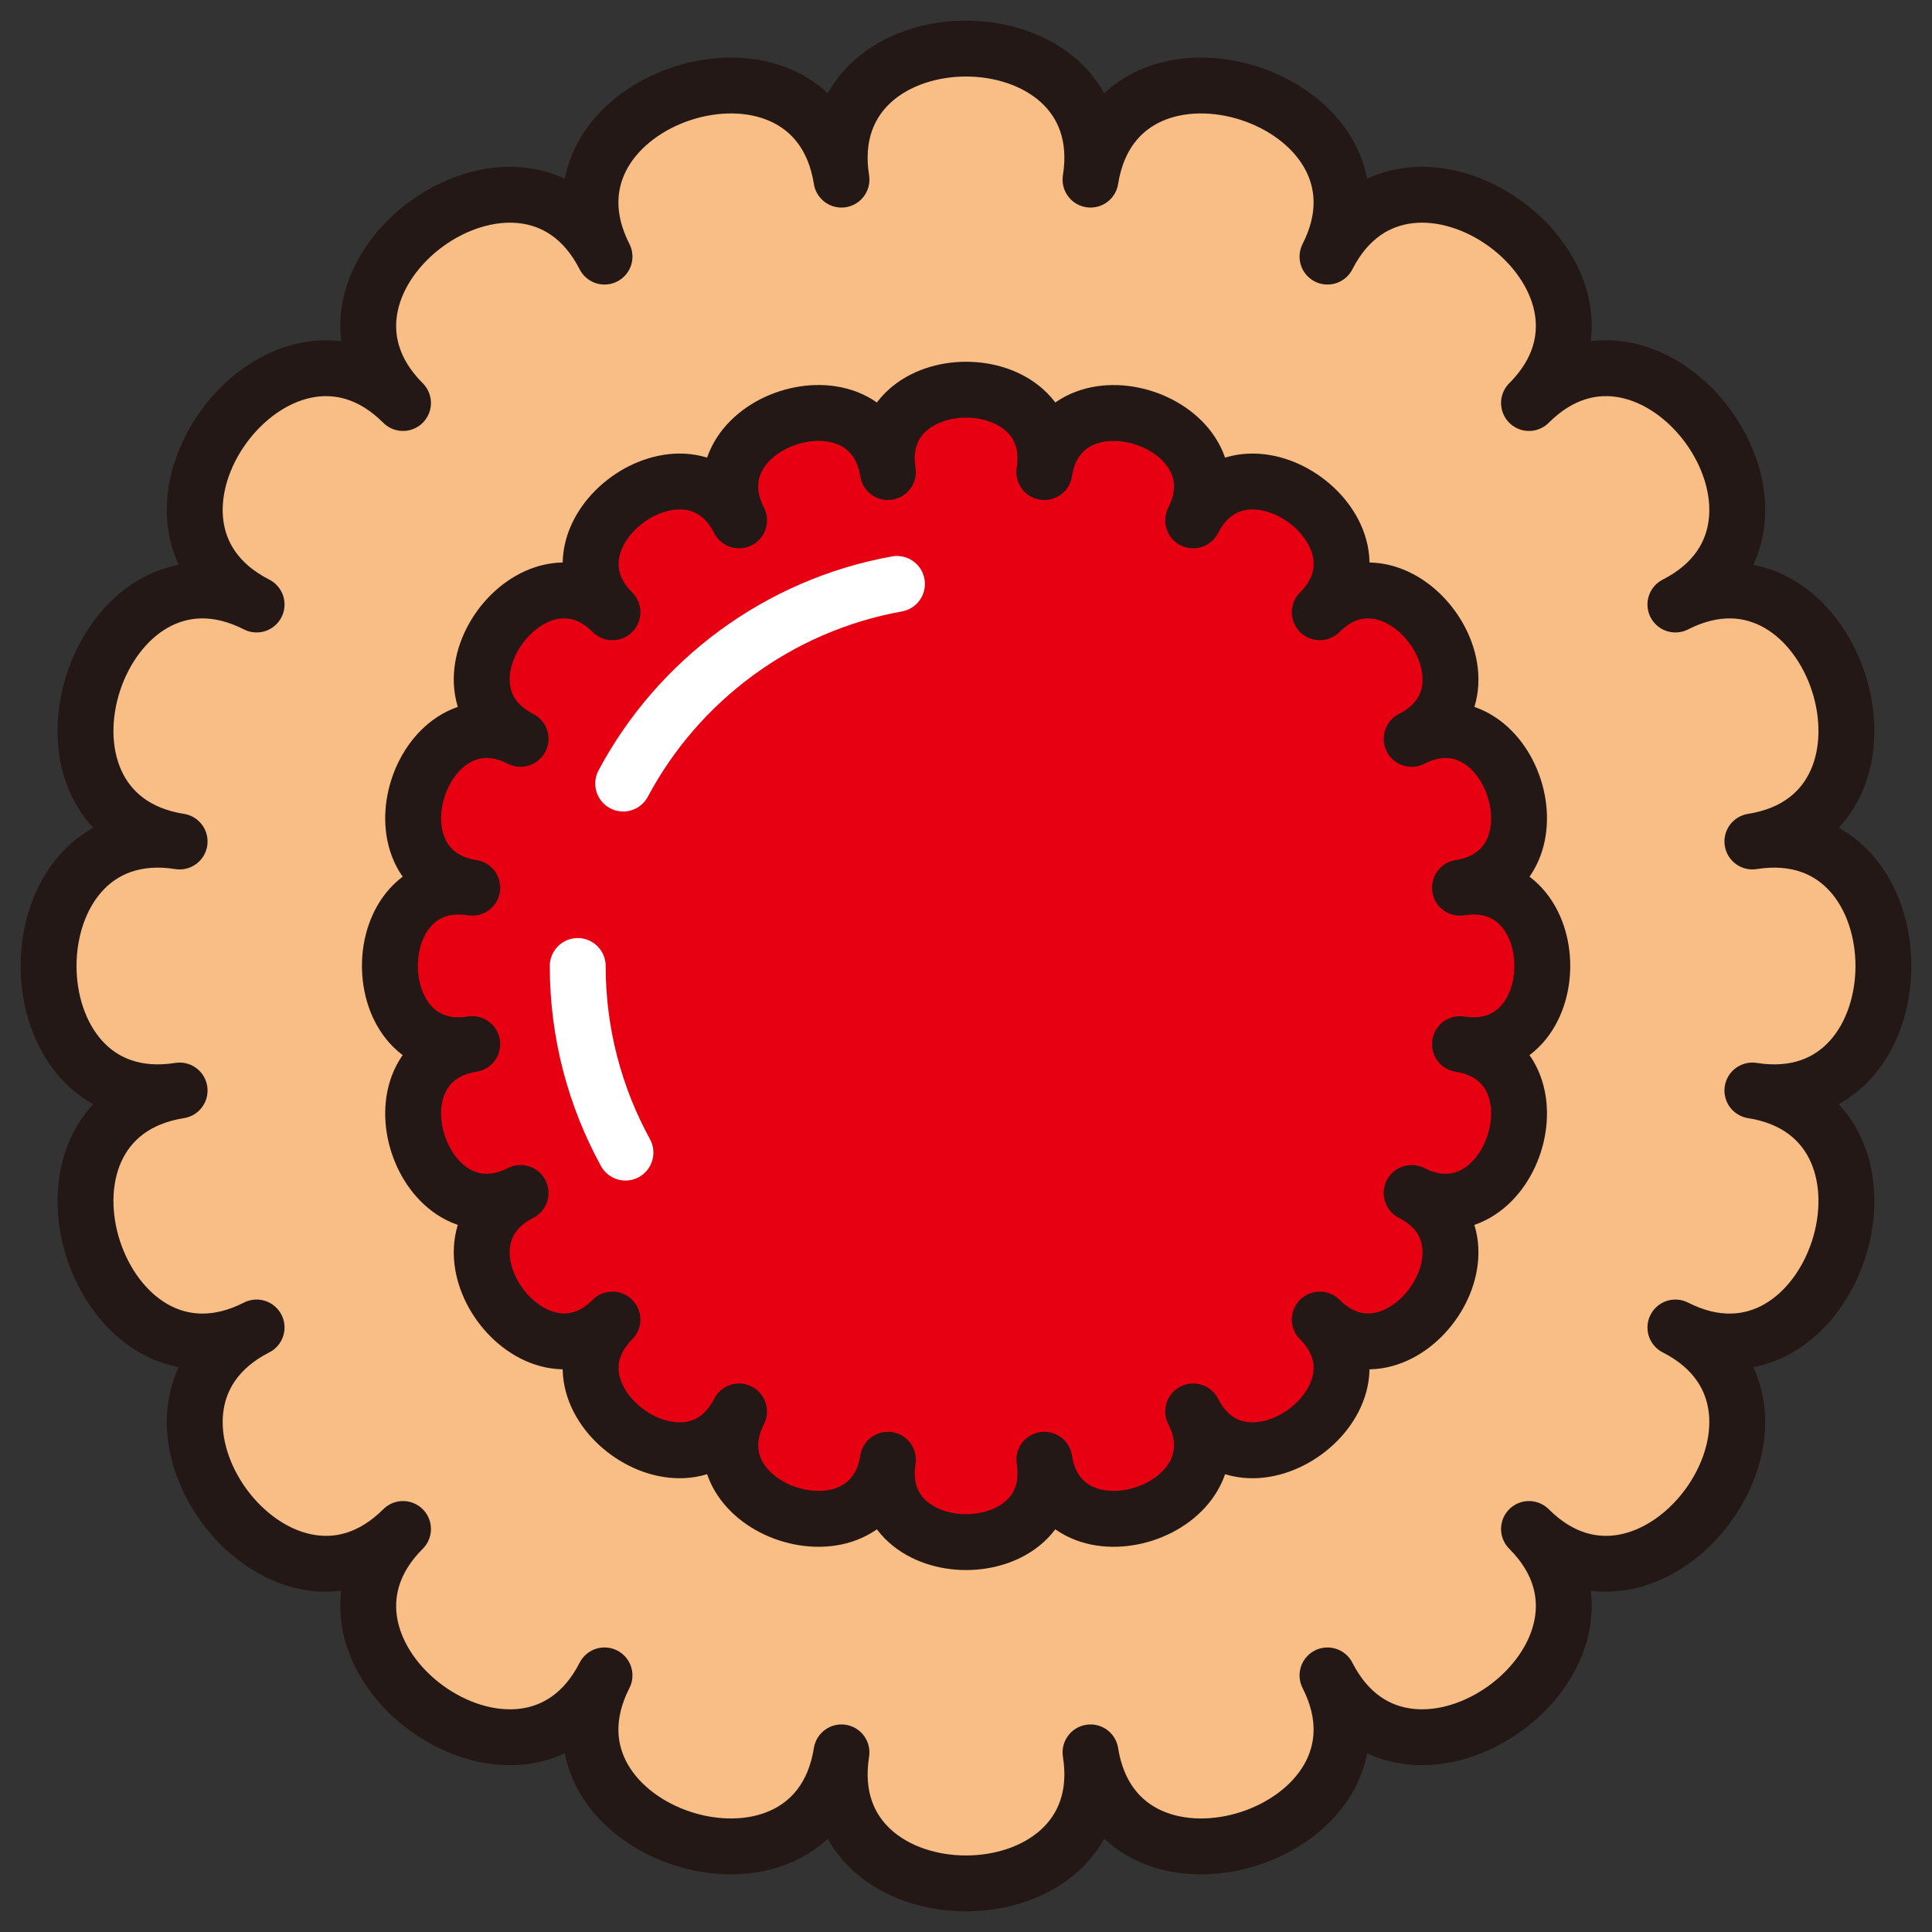<?xml version="1.0" encoding="utf-8"?>
<!-- Generator: Adobe Illustrator 27.9.3, SVG Export Plug-In . SVG Version: 9.03 Build 53313)  -->
<svg version="1.1" id="_レイヤー_1" xmlns="http://www.w3.org/2000/svg" xmlns:xlink="http://www.w3.org/1999/xlink" x="0px"
	 y="0px" viewBox="0 0 1024 1024" style="enable-background:new 0 0 1024 1024;" xml:space="preserve">
<rect x="0" y="0" width="1024" height="1024" fill="#333333" stroke="none"/>
<style type="text/css">
	.st0{fill:#F9BE86;}
	.st1{fill:#E60012;}
	.st2{fill:none;stroke:#FFFFFF;stroke-width:29.619;stroke-linecap:round;stroke-linejoin:round;stroke-miterlimit:10;}
	.st3{fill:none;stroke:#231815;stroke-width:29.619;stroke-linecap:round;stroke-linejoin:round;stroke-miterlimit:10;}
</style>
<g>
	<path class="st0" d="M930.5,567.2c-5.9-0.9-11.5,3.1-12.5,9.1c-0.1,0.6-0.1,1.2-0.1,1.7c0,5.3,3.8,9.9,9.2,10.8
		c25.9,4.1,35.3,20,38.7,32.6c6.3,23.4-3.6,53.6-22.4,68.8c-10.2,8.2-27.2,15.5-50.5,3.6c-5.4-2.7-11.9-0.6-14.7,4.8
		c-0.8,1.6-1.2,3.3-1.2,4.9c0,4,2.2,7.8,6,9.7c23.3,11.9,27.4,29.9,26.7,43c-1.3,24.1-19.9,49.9-42.5,58.5
		c-12.2,4.7-30.6,6.4-49.2-12.1c-4.3-4.3-11.2-4.3-15.4,0c-2.1,2.1-3.2,4.9-3.2,7.7c0,2.8,1.1,5.6,3.2,7.7
		c18.5,18.5,16.8,37,12.1,49.2c-8.7,22.6-34.4,41.3-58.5,42.5c-13,0.7-31.1-3.4-43-26.7c-2.7-5.4-9.3-7.5-14.7-4.8
		c-3.8,1.9-6,5.8-6,9.7c0,1.7,0.4,3.4,1.2,4.9c11.9,23.3,4.6,40.3-3.6,50.5c-15.2,18.8-45.4,28.6-68.8,22.4
		c-12.6-3.4-28.5-12.8-32.6-38.7c-0.9-6-6.5-10-12.5-9.1c-5.4,0.9-9.2,5.5-9.2,10.8c0,0.6,0,1.1,0.1,1.7
		c4.1,25.9-8.1,39.8-19.1,46.9c-20.3,13.2-52.1,13.2-72.3,0c-11-7.1-23.2-21-19.1-46.9c0.1-0.6,0.1-1.2,0.1-1.7
		c0-5.3-3.8-9.9-9.2-10.8c-6-0.9-11.5,3.1-12.5,9.1c-4.1,25.9-20,35.3-32.6,38.7c-23.4,6.3-53.6-3.6-68.8-22.4
		c-8.2-10.2-15.5-27.2-3.6-50.5c0.8-1.6,1.2-3.3,1.2-4.9c0-4-2.2-7.8-6-9.7c-5.4-2.7-11.9-0.6-14.7,4.8
		c-11.9,23.3-29.9,27.4-43,26.7c-24.1-1.3-49.9-19.9-58.5-42.5c-4.7-12.2-6.4-30.6,12.1-49.2c2.1-2.1,3.2-4.9,3.2-7.7
		c0-2.8-1.1-5.6-3.2-7.7c-4.3-4.3-11.2-4.3-15.4,0c-18.5,18.5-37,16.8-49.2,12.1c-22.6-8.7-41.2-34.4-42.5-58.5
		c-0.7-13.1,3.4-31.1,26.7-43c3.8-1.9,6-5.8,6-9.7c0-1.7-0.4-3.4-1.2-4.9c-2.7-5.4-9.3-7.5-14.7-4.8c-23.3,11.9-40.3,4.6-50.5-3.6
		c-18.8-15.2-28.6-45.4-22.4-68.8c3.4-12.6,12.8-28.5,38.7-32.6c5.4-0.9,9.2-5.5,9.2-10.8c0-0.6,0-1.1-0.1-1.7
		c-0.9-6-6.5-10-12.5-9.1c-25.9,4.1-39.8-8.1-46.9-19.1c-13.2-20.3-13.2-52.1,0-72.3c7.1-11,21-23.2,46.9-19.1
		c6,0.9,11.5-3.1,12.5-9.1c0.1-0.6,0.1-1.2,0.1-1.7c0-5.3-3.8-9.9-9.2-10.8c-25.9-4.1-35.3-20-38.7-32.6
		c-6.3-23.4,3.6-53.6,22.4-68.8c10.2-8.2,27.2-15.5,50.5-3.6c5.4,2.7,11.9,0.6,14.7-4.8c0.8-1.6,1.2-3.3,1.2-4.9c0-4-2.2-7.8-6-9.7
		c-23.3-11.9-27.4-29.9-26.7-43c1.3-24.1,19.9-49.9,42.5-58.5c12.2-4.7,30.6-6.4,49.2,12.1c4.3,4.3,11.2,4.3,15.4,0
		c2.1-2.1,3.2-4.9,3.2-7.7s-1.1-5.6-3.2-7.7c-18.5-18.5-16.8-37-12.1-49.2c8.7-22.6,34.4-41.2,58.5-42.5c13.1-0.7,31.1,3.4,43,26.7
		c2.7,5.4,9.3,7.5,14.7,4.8c3.8-1.9,6-5.8,6-9.7c0-1.7-0.4-3.4-1.2-4.9c-11.9-23.3-4.6-40.3,3.6-50.5c15.2-18.8,45.4-28.6,68.8-22.4
		c12.6,3.4,28.5,12.8,32.6,38.7c0.9,6,6.5,10,12.5,9.1c5.4-0.9,9.2-5.5,9.2-10.8c0-0.6,0-1.1-0.1-1.7c-4.1-25.9,8.1-39.8,19.1-46.9
		c20.3-13.2,52.1-13.2,72.3,0c11,7.1,23.2,21,19.1,46.9c-0.1,0.6-0.1,1.2-0.1,1.7c0,5.3,3.8,9.9,9.2,10.8c6,1,11.5-3.1,12.5-9.1
		c4.1-25.9,20-35.3,32.6-38.7c23.4-6.3,53.6,3.6,68.8,22.4c8.2,10.2,15.5,27.2,3.6,50.5c-0.8,1.6-1.2,3.3-1.2,4.9c0,4,2.2,7.8,6,9.7
		c5.4,2.7,11.9,0.6,14.7-4.8c11.9-23.3,29.9-27.4,43-26.7c24.1,1.3,49.9,19.9,58.5,42.5c4.7,12.2,6.4,30.6-12.1,49.2
		c-2.1,2.1-3.2,4.9-3.2,7.7s1.1,5.6,3.2,7.7c4.3,4.3,11.2,4.3,15.4,0c18.5-18.5,37-16.8,49.2-12.1c22.6,8.7,41.3,34.4,42.5,58.5
		c0.7,13.1-3.4,31.1-26.7,43c-3.8,1.9-6,5.8-6,9.7c0,1.7,0.4,3.4,1.2,4.9c2.7,5.4,9.3,7.5,14.7,4.8c23.3-11.9,40.3-4.6,50.5,3.6
		c18.8,15.2,28.6,45.4,22.4,68.8c-3.4,12.6-12.8,28.5-38.7,32.6c-5.4,0.9-9.2,5.5-9.2,10.8c0,0.6,0,1.1,0.1,1.7
		c0.9,6,6.6,10,12.5,9.1c25.9-4.1,39.8,8.1,46.9,19.1c13.2,20.3,13.2,52.1,0,72.3C970.3,559.1,956.4,571.3,930.5,567.2z"/>
	<path class="st1" d="M800.9,532.5c-5.5,8.5-14.1,12-25.4,10.2c-5.9-0.9-11.5,3.1-12.5,9.1c-0.1,0.6-0.1,1.1-0.1,1.7
		c0,5.3,3.8,9.9,9.2,10.8c11.3,1.8,18.4,7.7,21,17.5c3.5,13.2-2,30.4-12.7,39c-7.9,6.4-17.1,7-27.3,1.8c-5.4-2.7-11.9-0.6-14.7,4.8
		c-0.8,1.6-1.2,3.3-1.2,5c0,4,2.2,7.8,6,9.7c10.2,5.2,15.1,13,14.6,23.2c-0.7,13.7-11.3,28.3-24.1,33.2c-9.5,3.7-18.4,1.4-26.5-6.7
		c-4.3-4.3-11.2-4.3-15.4,0c-2.1,2.1-3.2,4.9-3.2,7.7c0,2.8,1.1,5.6,3.2,7.7c8.1,8.1,10.4,17,6.7,26.5
		c-4.9,12.8-19.5,23.4-33.2,24.1c-10.2,0.6-18-4.4-23.2-14.6c-2.7-5.4-9.3-7.5-14.7-4.8c-3.8,1.9-6,5.8-6,9.7c0,1.7,0.4,3.4,1.2,5
		c5.2,10.2,4.6,19.4-1.8,27.3c-8.6,10.7-25.8,16.2-39,12.7c-9.8-2.6-15.7-9.7-17.5-21c-0.9-6-6.5-10-12.5-9.1
		c-5.4,0.9-9.2,5.5-9.2,10.8c0,0.6,0,1.1,0.1,1.7c1.8,11.3-1.6,19.9-10.2,25.4c-11.5,7.5-29.5,7.5-41,0c-8.5-5.5-12-14.1-10.2-25.4
		c0.1-0.6,0.1-1.1,0.1-1.7c0-5.3-3.8-9.9-9.2-10.8c-5.9-0.9-11.5,3.1-12.5,9.1c-1.8,11.3-7.7,18.4-17.5,21c-13.2,3.5-30.4-2-39-12.7
		c-6.4-7.9-7-17.1-1.8-27.3c0.8-1.6,1.2-3.3,1.2-5c0-4-2.2-7.8-6-9.7c-5.4-2.7-11.9-0.6-14.7,4.8c-5.2,10.2-13,15.1-23.2,14.6
		c-13.7-0.7-28.3-11.3-33.2-24.1c-3.7-9.5-1.4-18.4,6.7-26.5c2.1-2.1,3.2-4.9,3.2-7.7c0-2.8-1.1-5.6-3.2-7.7
		c-4.3-4.3-11.2-4.3-15.4,0c-8.1,8.1-17,10.4-26.5,6.7c-12.8-4.9-23.4-19.5-24.1-33.2c-0.5-10.2,4.4-18,14.6-23.2
		c3.8-1.9,6-5.8,6-9.7c0-1.7-0.4-3.4-1.2-5c-2.7-5.4-9.3-7.5-14.7-4.8c-10.2,5.2-19.4,4.6-27.3-1.8c-10.7-8.6-16.2-25.8-12.7-39
		c2.6-9.8,9.7-15.7,21-17.5c5.4-0.9,9.2-5.5,9.2-10.8c0-0.6,0-1.1-0.1-1.7c-0.9-6-6.5-10-12.5-9.1c-11.3,1.8-19.9-1.6-25.4-10.2
		c-7.5-11.5-7.5-29.5,0-41c5.5-8.5,14.1-12,25.4-10.2c6,1,11.5-3.1,12.5-9.1c0.1-0.6,0.1-1.1,0.1-1.7c0-5.3-3.8-9.9-9.2-10.8
		c-11.3-1.8-18.4-7.7-21-17.5c-3.5-13.2,2-30.4,12.7-39c7.9-6.4,17.1-7,27.3-1.8c5.4,2.7,11.9,0.6,14.7-4.8c0.8-1.6,1.2-3.3,1.2-5
		c0-4-2.2-7.8-6-9.7c-10.2-5.2-15.1-13-14.6-23.2c0.7-13.7,11.3-28.3,24.1-33.2c9.5-3.7,18.4-1.4,26.5,6.7c4.3,4.3,11.2,4.3,15.4,0
		c2.1-2.1,3.2-4.9,3.2-7.7s-1.1-5.6-3.2-7.7c-8.1-8.1-10.4-17-6.7-26.5c4.9-12.8,19.5-23.4,33.2-24.1c10.2-0.5,18,4.4,23.2,14.6
		c2.7,5.4,9.3,7.5,14.7,4.8c3.8-1.9,6-5.8,6-9.7c0-1.7-0.4-3.4-1.2-5c-5.2-10.2-4.6-19.4,1.8-27.3c8.6-10.7,25.8-16.2,39-12.7
		c9.8,2.6,15.7,9.7,17.5,21c0.9,6,6.5,10,12.5,9.1c5.4-0.9,9.2-5.5,9.2-10.8c0-0.6,0-1.1-0.1-1.7c-1.8-11.3,1.6-19.9,10.2-25.4
		c11.5-7.5,29.5-7.5,41,0c8.5,5.6,12,14.1,10.2,25.4c-0.1,0.6-0.1,1.1-0.1,1.7c0,5.3,3.8,9.9,9.2,10.8c5.9,0.9,11.5-3.1,12.5-9.1
		c1.8-11.3,7.7-18.4,17.5-21c13.2-3.5,30.4,2,39,12.7c6.4,7.9,7,17.1,1.8,27.3c-0.8,1.6-1.2,3.3-1.2,5c0,4,2.2,7.8,6,9.7
		c5.4,2.7,11.9,0.6,14.7-4.8c5.2-10.2,13-15.1,23.2-14.6c13.7,0.7,28.3,11.3,33.2,24.1c3.7,9.5,1.4,18.4-6.7,26.5
		c-2.1,2.1-3.2,4.9-3.2,7.7c0,2.8,1.1,5.6,3.2,7.7c4.3,4.3,11.2,4.3,15.4,0c8.1-8.1,17-10.4,26.5-6.7c12.8,4.9,23.4,19.5,24.1,33.2
		c0.5,10.2-4.4,18-14.6,23.2c-3.8,1.9-6,5.8-6,9.7c0,1.7,0.4,3.4,1.2,5c2.7,5.4,9.3,7.5,14.7,4.8c10.2-5.2,19.4-4.6,27.3,1.8
		c10.7,8.6,16.2,25.8,12.7,39c-2.6,9.8-9.7,15.7-21,17.5c-5.4,0.9-9.2,5.5-9.2,10.8c0,0.6,0,1.1,0.1,1.7c0.9,6,6.5,10,12.5,9.1
		c11.3-1.8,19.9,1.6,25.4,10.2C808.4,503,808.4,521,800.9,532.5z"/>
	<path class="st2" d="M331.5,610.9c-16.1-29.4-25.3-63.1-25.3-98.9"/>
	<path class="st2" d="M330.3,415.3c29.1-54.6,82.2-94.5,145.1-105.8"/>
	<path class="st3" d="M578,95.2c14.7-92.6-146.7-92.6-132,0C431.3,2.5,277.8,52.4,320.4,136c-42.6-83.6-173.1,11.3-106.8,77.6
		c-66.3-66.3-161.2,64.2-77.6,106.8C52.4,277.8,2.5,431.3,95.2,446c-92.6-14.7-92.6,146.7,0,132C2.5,592.7,52.4,746.2,136,703.6
		c-83.6,42.6,11.3,173.1,77.6,106.8c-66.3,66.3,64.2,161.2,106.8,77.6c-42.6,83.6,110.9,133.4,125.6,40.8
		c-14.7,92.6,146.7,92.6,132,0c14.7,92.6,168.2,42.8,125.6-40.8c42.6,83.6,173.1-11.3,106.8-77.6c66.3,66.3,161.2-64.2,77.6-106.8
		c83.6,42.6,133.4-110.9,40.8-125.6c92.6,14.7,92.6-146.7,0-132c92.6-14.7,42.8-168.2-40.8-125.6c83.6-42.6-11.3-173.1-77.6-106.8
		c66.3-66.3-64.2-161.2-106.8-77.6C746.2,52.4,592.7,2.5,578,95.2z"/>
	<path class="st3" d="M553.5,250.2c9.2-58.2-92.1-58.2-82.9,0c-9.2-58.2-105.6-26.9-78.9,25.6c-26.7-52.5-108.7,7.1-67.1,48.7
		c-41.6-41.6-101.2,40.3-48.7,67.1c-52.5-26.7-83.8,69.7-25.6,78.9c-58.2-9.2-58.2,92.1,0,82.9c-58.2,9.2-26.9,105.6,25.6,78.9
		c-52.5,26.7,7.1,108.7,48.7,67.1c-41.6,41.6,40.3,101.2,67.1,48.7c-26.7,52.5,69.7,83.8,78.9,25.6c-9.2,58.2,92.1,58.2,82.9,0
		c9.2,58.2,105.6,26.9,78.9-25.6c26.7,52.5,108.7-7.1,67.1-48.7c41.6,41.6,101.2-40.3,48.7-67.1c52.5,26.7,83.8-69.7,25.6-78.9
		c58.2,9.2,58.2-92.1,0-82.9c58.2-9.2,26.9-105.6-25.6-78.9c52.5-26.7-7.1-108.7-48.7-67.1c41.6-41.6-40.3-101.2-67.1-48.7
		C659.1,223.4,562.7,192,553.5,250.2z"/>
</g>
</svg>
